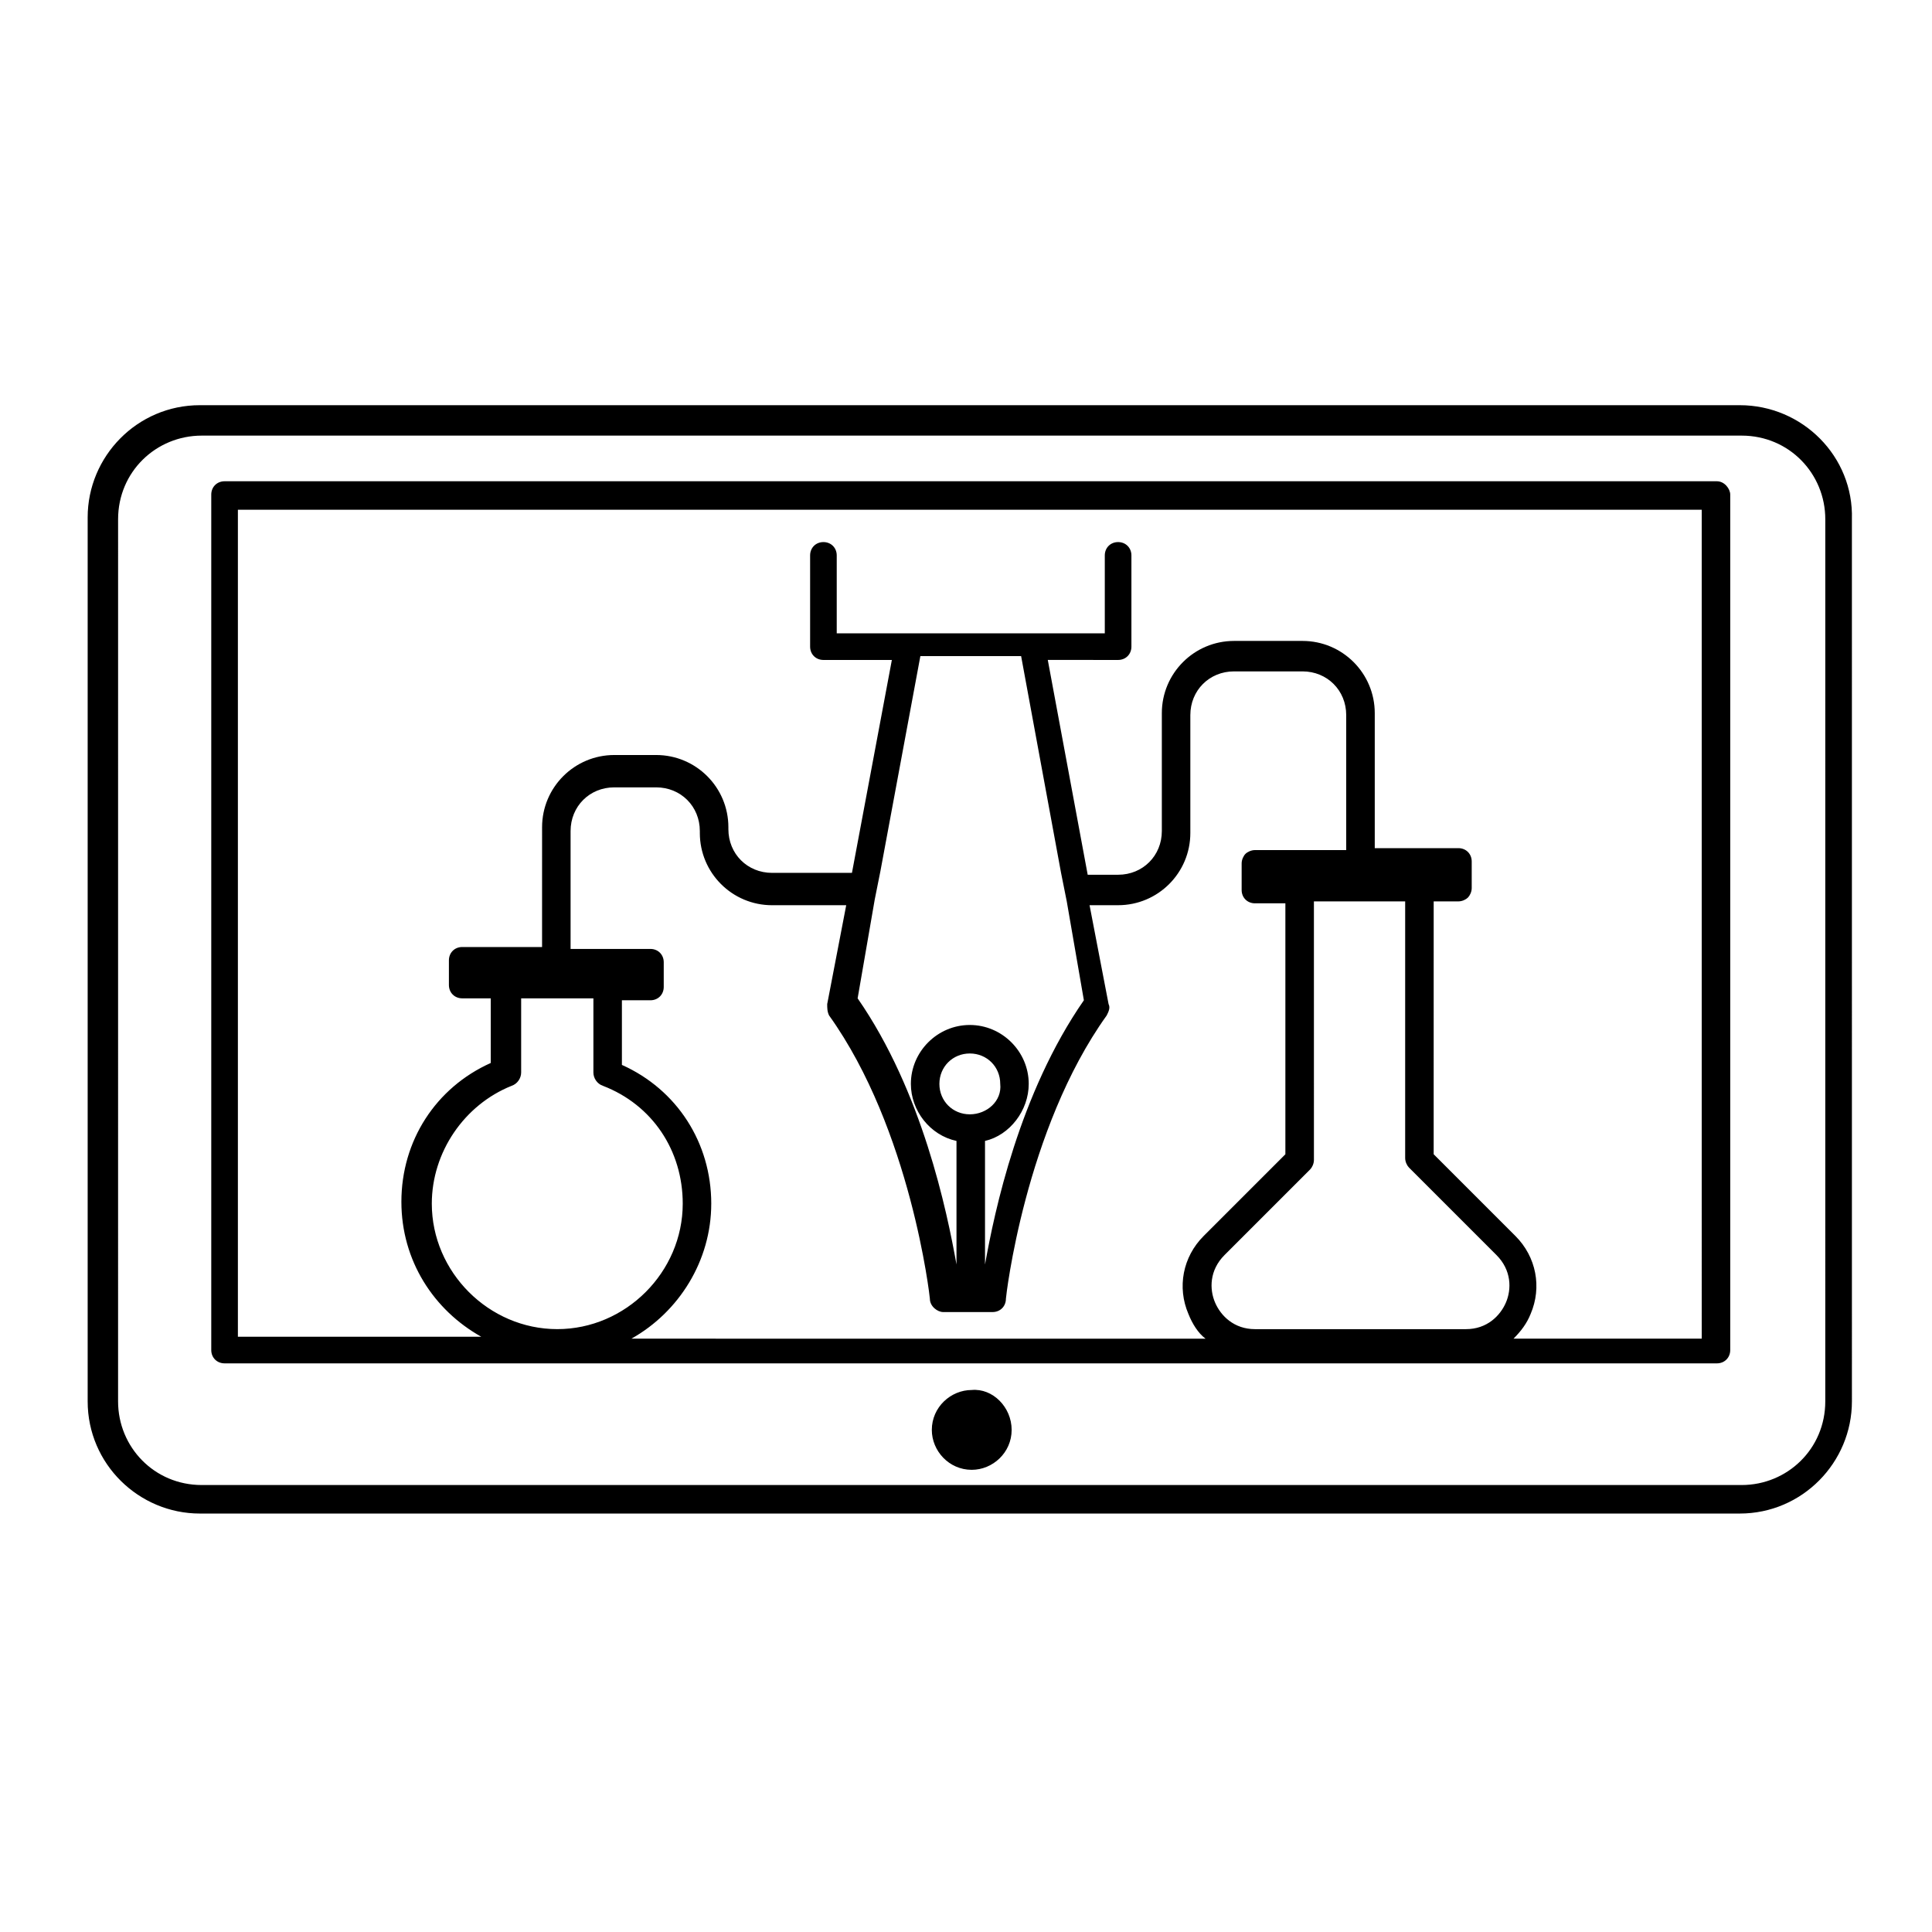 <?xml version="1.0" encoding="UTF-8"?>
<!-- Uploaded to: SVG Repo, www.svgrepo.com, Generator: SVG Repo Mixer Tools -->
<svg fill="#000000" width="800px" height="800px" version="1.1" viewBox="144 144 512 512" xmlns="http://www.w3.org/2000/svg">
 <path d="m605.05 251.38h-408.09c-16.625 0-29.727 13.602-29.727 29.727v234.27c0 16.625 13.602 29.727 29.727 29.727h408.09c16.625 0 29.727-13.602 29.727-29.727l-0.004-233.77c0.504-16.625-13.098-30.227-29.723-30.227zm22.668 264c0 12.594-10.078 22.168-22.168 22.168h-408.09c-12.594 0-22.168-10.078-22.168-22.168l0.004-233.77c0-12.594 10.078-22.168 22.168-22.168h408.09c12.594 0 22.168 10.078 22.168 22.168zm-28.715-243.84h-395.49c-2.016 0-3.527 1.512-3.527 3.527v226.71c0 2.016 1.512 3.527 3.527 3.527h395.49c2.016 0 3.527-1.512 3.527-3.527v-226.71c0-1.512-1.512-3.527-3.527-3.527zm-295.23 160.21c13.098 5.039 21.16 17.129 21.16 31.234 0 18.137-15.113 33.25-33.25 33.25-18.137 0-33.25-15.113-33.25-33.25 0-13.602 8.566-26.199 21.16-31.234 1.512-0.504 2.519-2.016 2.519-3.527v-19.648h19.145v19.648c-0.004 1.512 1.004 3.023 2.516 3.527zm28.719 31.238c0-16.121-9.07-30.23-23.68-36.777v-17.129h7.559c2.016 0 3.527-1.512 3.527-3.527v-6.551c0-2.016-1.512-3.527-3.527-3.527h-21.16v-31.234c0-6.551 5.039-11.586 11.586-11.586h11.082c6.551 0 11.586 5.039 11.586 11.586v0.504c0 10.578 8.566 19.145 19.145 19.145h19.648l-5.039 26.199c0 1.008 0 2.016 0.504 3.023 21.664 30.23 26.703 74.562 26.703 75.066 0 2.016 2.016 3.527 3.527 3.527h13.098c2.016 0 3.527-1.512 3.527-3.527 0-0.504 5.039-44.84 26.703-75.066 0.504-1.008 1.008-2.016 0.504-3.023l-5.039-26.199 7.562-0.004c10.578 0 19.145-8.566 19.145-19.145v-31.234c0-6.551 5.039-11.586 11.586-11.586h18.137c6.551 0 11.586 5.039 11.586 11.586v35.77h-24.184c-1.008 0-2.016 0.504-2.519 1.008-0.504 0.504-1.008 1.512-1.008 2.519v7.055c0 2.016 1.512 3.527 3.527 3.527h8.062v66.504l-21.664 21.664c-5.543 5.543-7.055 13.602-4.031 20.656 1.008 2.519 2.519 5.039 4.535 6.551l-152.15-0.004c12.594-7.055 21.16-20.656 21.16-35.77zm72.547-16.629c6.551-1.512 11.586-8.062 11.586-15.113 0-8.566-7.055-15.617-15.617-15.617-8.566 0-15.617 7.055-15.617 15.617 0 7.055 5.039 13.602 12.09 15.113v32.746c-2.519-14.105-9.07-45.848-26.199-70.535l4.535-26.199 1.512-7.559 10.578-56.93h26.703l10.582 57.441 1.512 7.559 4.535 26.199c-17.129 24.688-23.68 55.922-26.199 70.031zm-4.027-7.051c-4.535 0-8.062-3.527-8.062-8.062s3.527-8.062 8.062-8.062c4.535 0 8.062 3.527 8.062 8.062 0.5 4.535-3.531 8.062-8.062 8.062zm116.38 14.105 23.176 23.176c4.031 4.031 4.031 9.07 2.519 12.594-1.512 3.527-5.039 7.055-10.578 7.055h-55.926c-5.543 0-9.07-3.527-10.578-7.055-1.512-3.527-1.512-8.566 2.519-12.594l22.672-22.672c0.504-0.504 1.008-1.512 1.008-2.519l-0.004-68.52h24.184v68.016c0 1.008 0.504 2.016 1.008 2.519zm77.586 45.344h-49.879c2.016-2.016 3.527-4.031 4.535-6.551 3.023-7.055 1.512-15.113-4.031-20.656l-21.664-21.664 0.004-67.008h6.551c1.008 0 2.016-0.504 2.519-1.008 0.504-0.504 1.008-1.512 1.008-2.519v-7.055c0-2.016-1.512-3.527-3.527-3.527h-22.168v-35.77c0-10.578-8.566-19.145-19.145-19.145h-18.137c-10.578 0-19.145 8.566-19.145 19.145v31.234c0 6.551-5.039 11.586-11.586 11.586h-8.062l-10.578-56.93 18.637 0.008c2.016 0 3.527-1.512 3.527-3.527v-24.184c0-2.016-1.512-3.527-3.527-3.527-2.016 0-3.527 1.512-3.527 3.527v20.656h-71.039v-20.656c0-2.016-1.512-3.527-3.527-3.527-2.016 0-3.527 1.512-3.527 3.527v24.184c0 2.016 1.512 3.527 3.527 3.527h18.137l-10.578 56.426h-21.16c-6.551 0-11.586-5.039-11.586-11.586v-0.504c0-10.578-8.566-19.145-19.145-19.145h-11.082c-10.578 0-19.145 8.566-19.145 19.145l-0.004 31.738h-21.16c-2.016 0-3.527 1.512-3.527 3.527v6.547c0 2.016 1.512 3.527 3.527 3.527h7.559v17.129c-14.609 6.551-23.68 20.656-23.68 36.777 0 15.617 8.566 28.719 21.16 35.77l-64.488 0.004v-219.16h387.93zm-182.88 24.184c0 6.047-5.039 10.578-10.578 10.578-6.047 0-10.578-5.039-10.578-10.578 0-6.047 5.039-10.578 10.578-10.578 5.539-0.508 10.578 4.531 10.578 10.578z"/>
</svg>